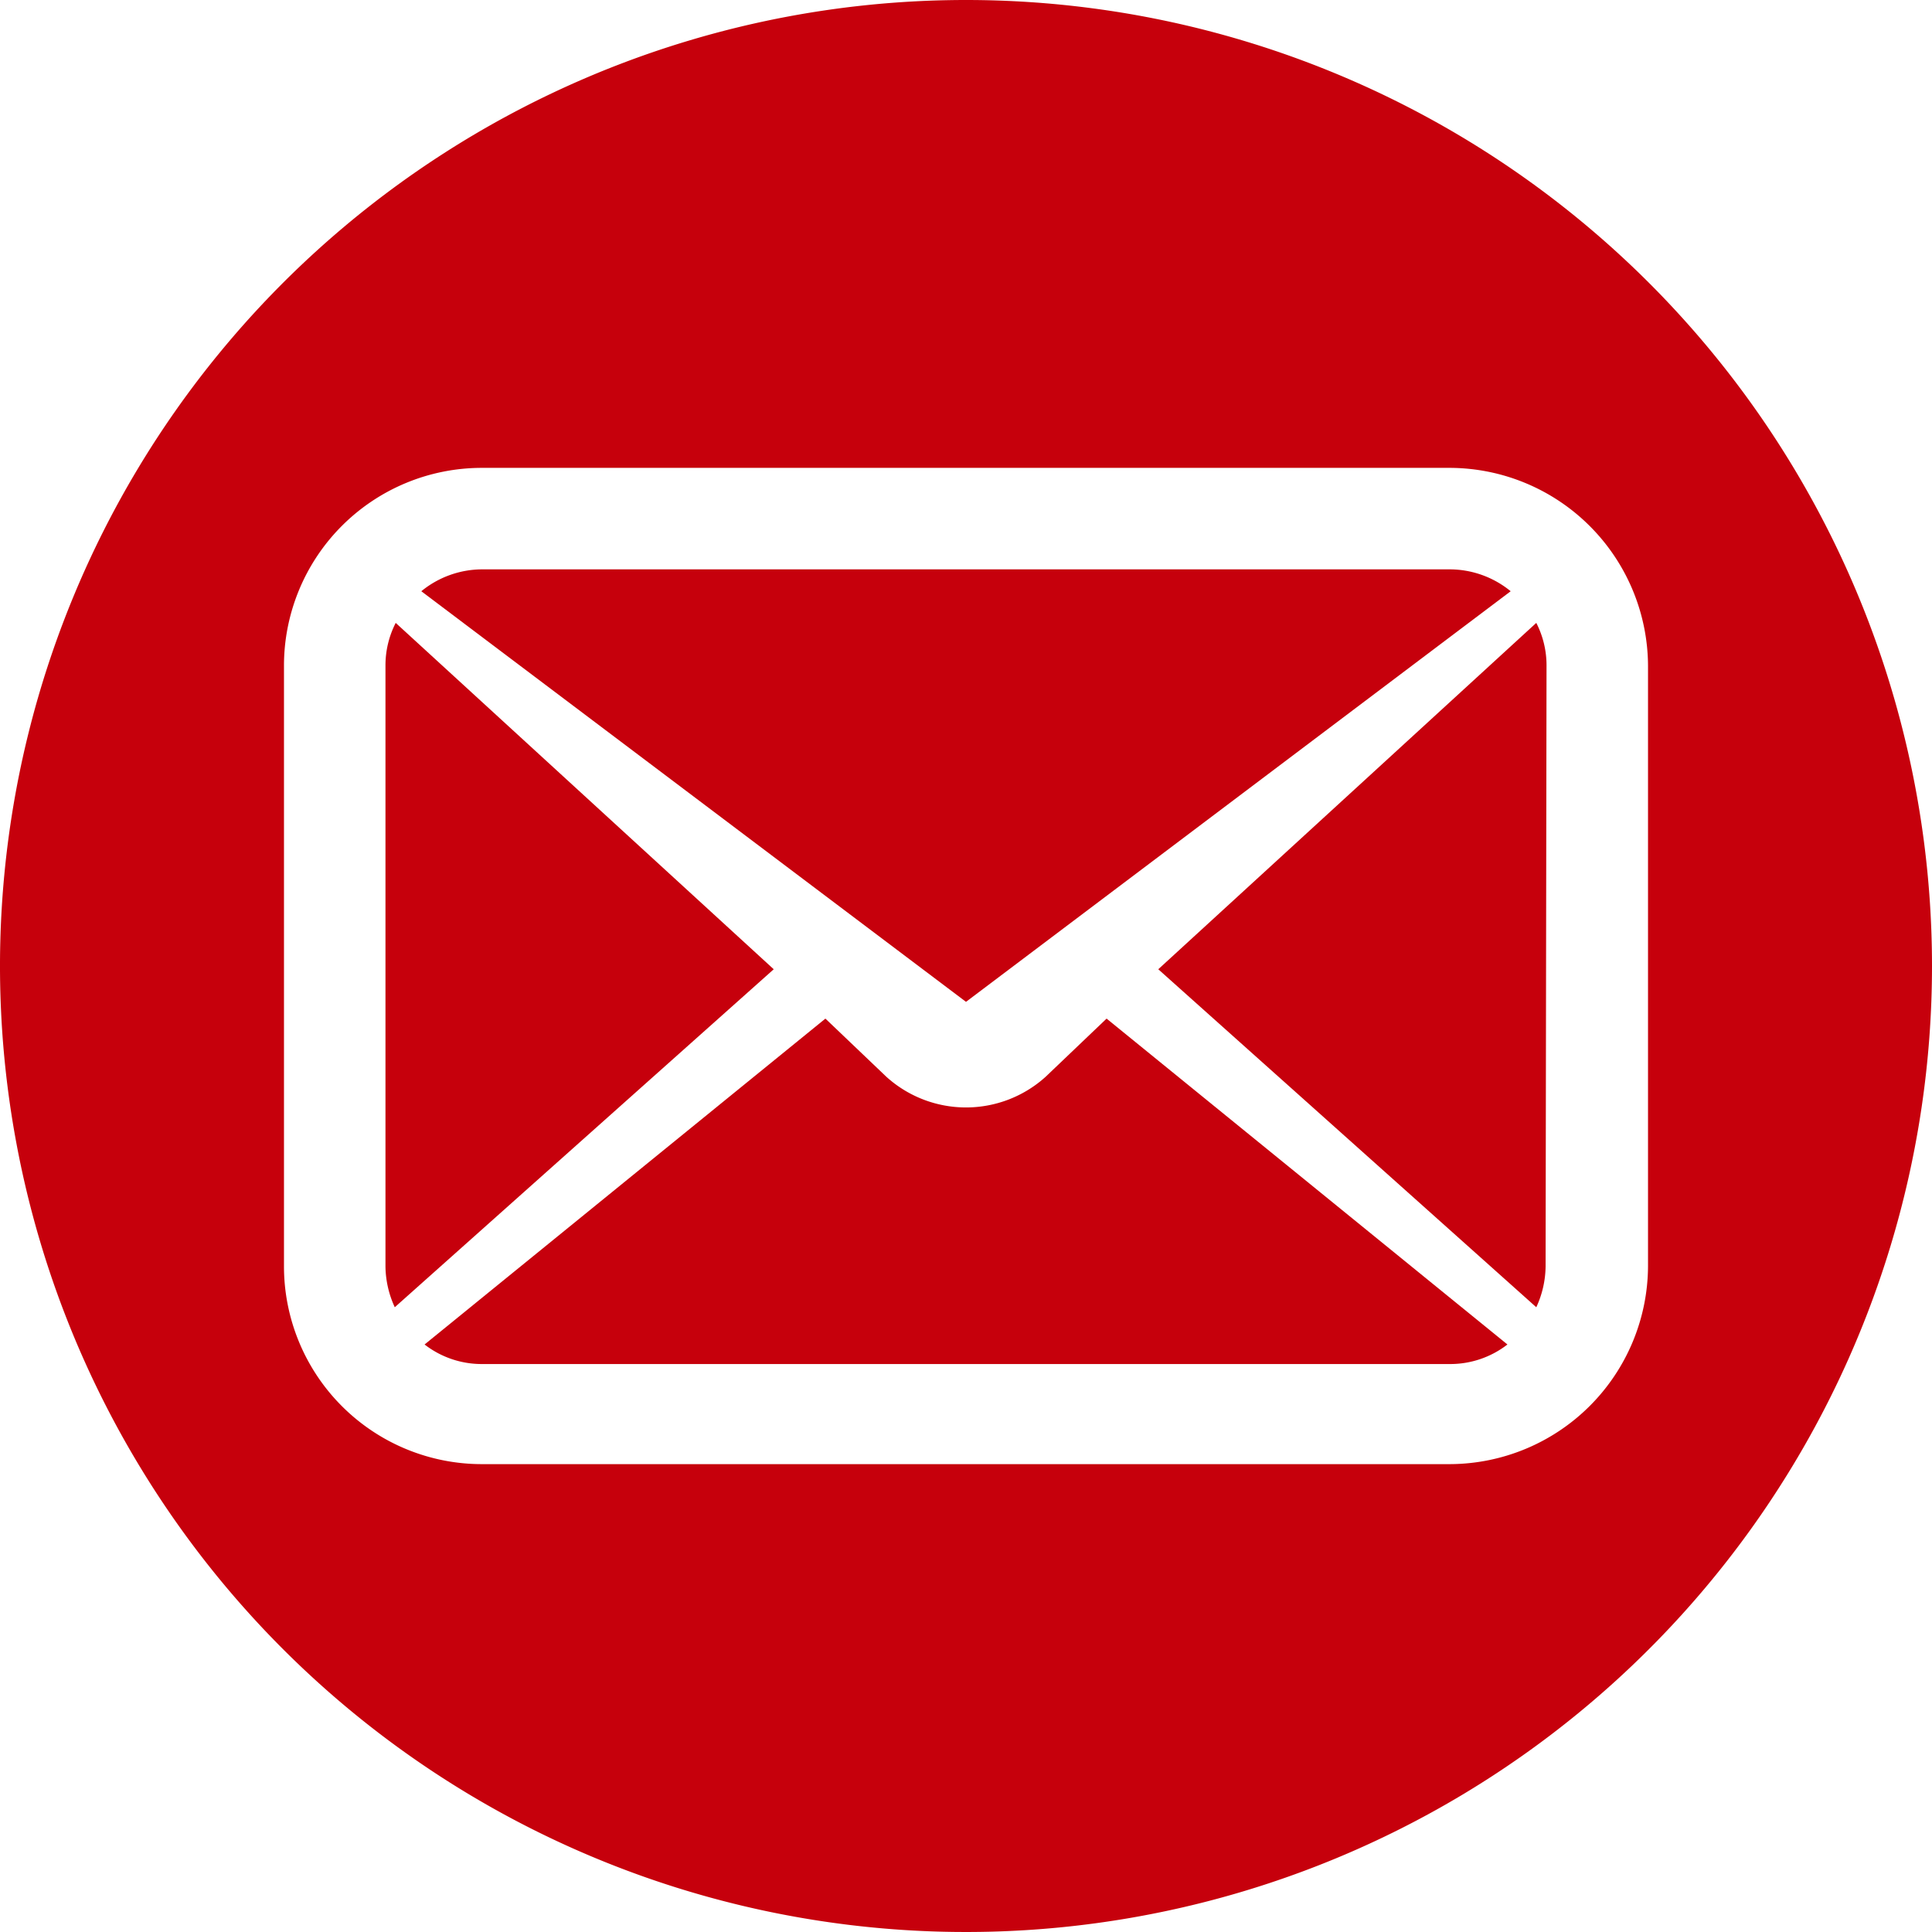 <svg xmlns="http://www.w3.org/2000/svg" viewBox="0 0 41.5 41.5"><defs><style>.cls-1{fill:#c6000c}</style></defs><title>envelopemark_header</title><g id="レイヤー_2" data-name="レイヤー 2"><g id="text"><path class="cls-1" d="M8.5 13.38a2 2 0 0 0-.22.92v12.9a2.14 2.14 0 0 0 .2.88l8.14-7.26zm13.96 9.75a2.55 2.55 0 0 1-3.42 0l-1.31-1.25-8.61 7a2 2 0 0 0 1.23.42h20.8a2 2 0 0 0 1.23-.42l-8.61-7zm9.99-10.43a2.07 2.07 0 0 0-1.3-.47h-20.8a2.07 2.07 0 0 0-1.3.47l11.7 8.82z"/><path class="cls-1" d="M20.75 0A20.75 20.75 0 1 0 41.5 20.75 20.75 20.75 0 0 0 20.75 0zM35.4 27.2a4.27 4.27 0 0 1-4.25 4.25h-20.8A4.25 4.25 0 0 1 6.1 27.2V14.3a4.25 4.25 0 0 1 4.25-4.25h20.8a4.27 4.27 0 0 1 4.25 4.25z"/><path class="cls-1" d="M33.22 14.3a2 2 0 0 0-.22-.92l-8.12 7.44L33 28.08a2.14 2.14 0 0 0 .2-.88z"/></g></g></svg>